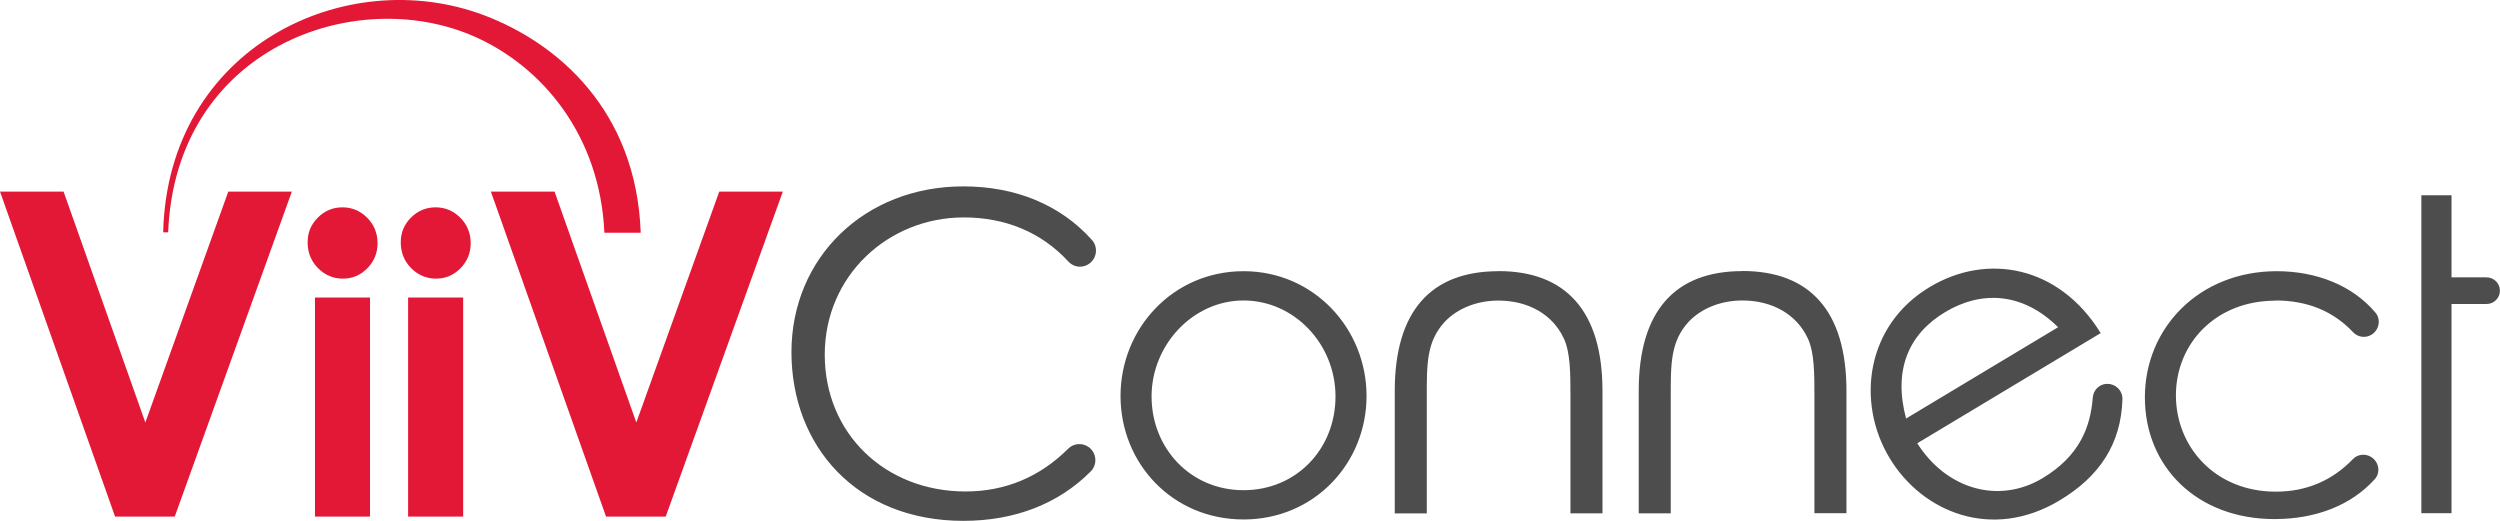 <?xml version="1.0" encoding="UTF-8"?><svg id="Layer_2" xmlns="http://www.w3.org/2000/svg" viewBox="0 0 255.26 53.17"><defs><style>.cls-1{fill:#4d4d4d;}.cls-1,.cls-2{stroke-width:0px;}.cls-2{fill:#e31836;}</style></defs><g id="Layer_1-2"><path class="cls-1" d="m126.97,27.69c-7.21,0-12.56,5.85-12.56,12.74s5.31,12.61,12.56,12.61,12.56-5.76,12.56-12.61-5.35-12.74-12.56-12.74Zm0,22.36c-5.44,0-9.39-4.31-9.39-9.57s4.22-9.8,9.39-9.8,9.39,4.44,9.39,9.8-3.99,9.57-9.39,9.57Zm26.03-22.36c-6.91,0-10.59,4.09-10.59,12.23v12.5h3.27v-11.77c0-3.45-.05-5.77,1.86-7.82,1.27-1.32,3.23-2.14,5.45-2.14,3.05,0,5.54,1.41,6.68,3.86.68,1.45.68,3.55.68,6.09v11.77h3.27v-12.5c0-8.13-3.73-12.23-10.63-12.23Zm79.34,2.99c3.2,0,5.87,1.06,7.92,3.24.49.52,1.28.63,1.89.25h0c.77-.48.98-1.55.4-2.24-2.36-2.81-6.07-4.24-10.08-4.24-7.94,0-13.47,5.8-13.47,12.88s5.31,12.43,13.24,12.43c4.19,0,7.81-1.39,10.23-4.07.62-.68.43-1.77-.35-2.26h0c-.59-.38-1.38-.31-1.87.2-2.14,2.22-4.78,3.33-7.88,3.33-6.21,0-10.2-4.58-10.2-9.84s4.04-9.66,10.16-9.66Zm-133.92-8.48c4.19,0,7.9,1.49,10.68,4.52.56.61,1.5.68,2.15.18h0c.76-.58.88-1.69.24-2.4-3.21-3.59-7.79-5.47-13.13-5.47-10.11,0-17.55,7.3-17.55,16.92s6.67,17.23,17.55,17.23c5.26,0,9.73-1.74,13.02-5.06.69-.7.59-1.86-.19-2.45h0c-.64-.48-1.54-.43-2.11.13-2.88,2.88-6.41,4.38-10.49,4.38-8.21,0-14.38-5.9-14.38-13.97s6.49-14.01,14.19-14.01Zm116.68,16.99c-.76.04-1.36.64-1.42,1.4-.23,2.99-1.33,5.95-5.12,8.23-4.47,2.68-9.81,1.15-12.8-3.56l18.73-11.25c-4.22-6.85-11.57-8.25-17.48-4.69-6.5,3.91-7.5,11.76-4.08,17.44,3.34,5.56,10.48,8.48,17.37,4.33,4.07-2.44,6.27-5.76,6.41-10.32.03-.89-.72-1.62-1.61-1.57h0Zm-20.48,3.55c-1.33-4.96.25-8.63,3.98-10.87,3.61-2.17,7.85-2.11,11.54,1.54l-15.52,9.32Zm55.69-14.42v-8.38h-3.08v32.46h3.08v-21.36h3.58c.75,0,1.36-.61,1.36-1.36h0c0-.75-.61-1.36-1.36-1.36h-3.58Zm-72.4-.64c-6.91,0-10.59,4.09-10.59,12.23v12.5h3.27v-11.77c0-3.45-.05-5.77,1.86-7.82,1.27-1.32,3.23-2.14,5.45-2.14,3.05,0,5.54,1.41,6.68,3.86.68,1.45.68,3.55.68,6.09v11.77h3.27v-12.5c0-8.13-3.73-12.23-10.63-12.23Z"/><path class="cls-2" d="m0,19.56h6.49l8.35,23.58,8.47-23.58h6.49l-11.96,33.19h-6.09L0,19.56Z"/><path class="cls-2" d="m34.97,21.17c.98,0,1.82.36,2.53,1.07.7.71,1.05,1.58,1.05,2.59s-.35,1.85-1.04,2.56c-.7.71-1.53,1.06-2.5,1.06s-1.84-.36-2.55-1.08c-.7-.72-1.05-1.59-1.05-2.62s.35-1.83,1.04-2.53c.7-.7,1.53-1.05,2.52-1.05Zm-2.81,9.21h5.62v22.37h-5.62v-22.37Z"/><path class="cls-2" d="m44.48,21.17c.98,0,1.82.36,2.53,1.07.7.71,1.05,1.58,1.05,2.59s-.35,1.85-1.04,2.56c-.7.71-1.53,1.06-2.5,1.06s-1.84-.36-2.55-1.08c-.7-.72-1.05-1.59-1.05-2.62s.35-1.83,1.04-2.53c.7-.7,1.53-1.05,2.52-1.05Zm-2.81,9.21h5.62v22.37h-5.62v-22.37Z"/><path class="cls-2" d="m50.13,19.56h6.49l8.35,23.58,8.47-23.58h6.49l-11.96,33.19h-6.09l-11.76-33.19Z"/><path class="cls-2" d="m49.43,1.56c7.47,2.82,15.54,9.68,15.99,22.2h-3.71c-.44-9.84-6.24-16.92-13.27-20.03-12.18-5.37-30.52,1.18-31.27,19.99h-.51C17.13,4.82,35.29-3.78,49.43,1.56"/></g></svg>